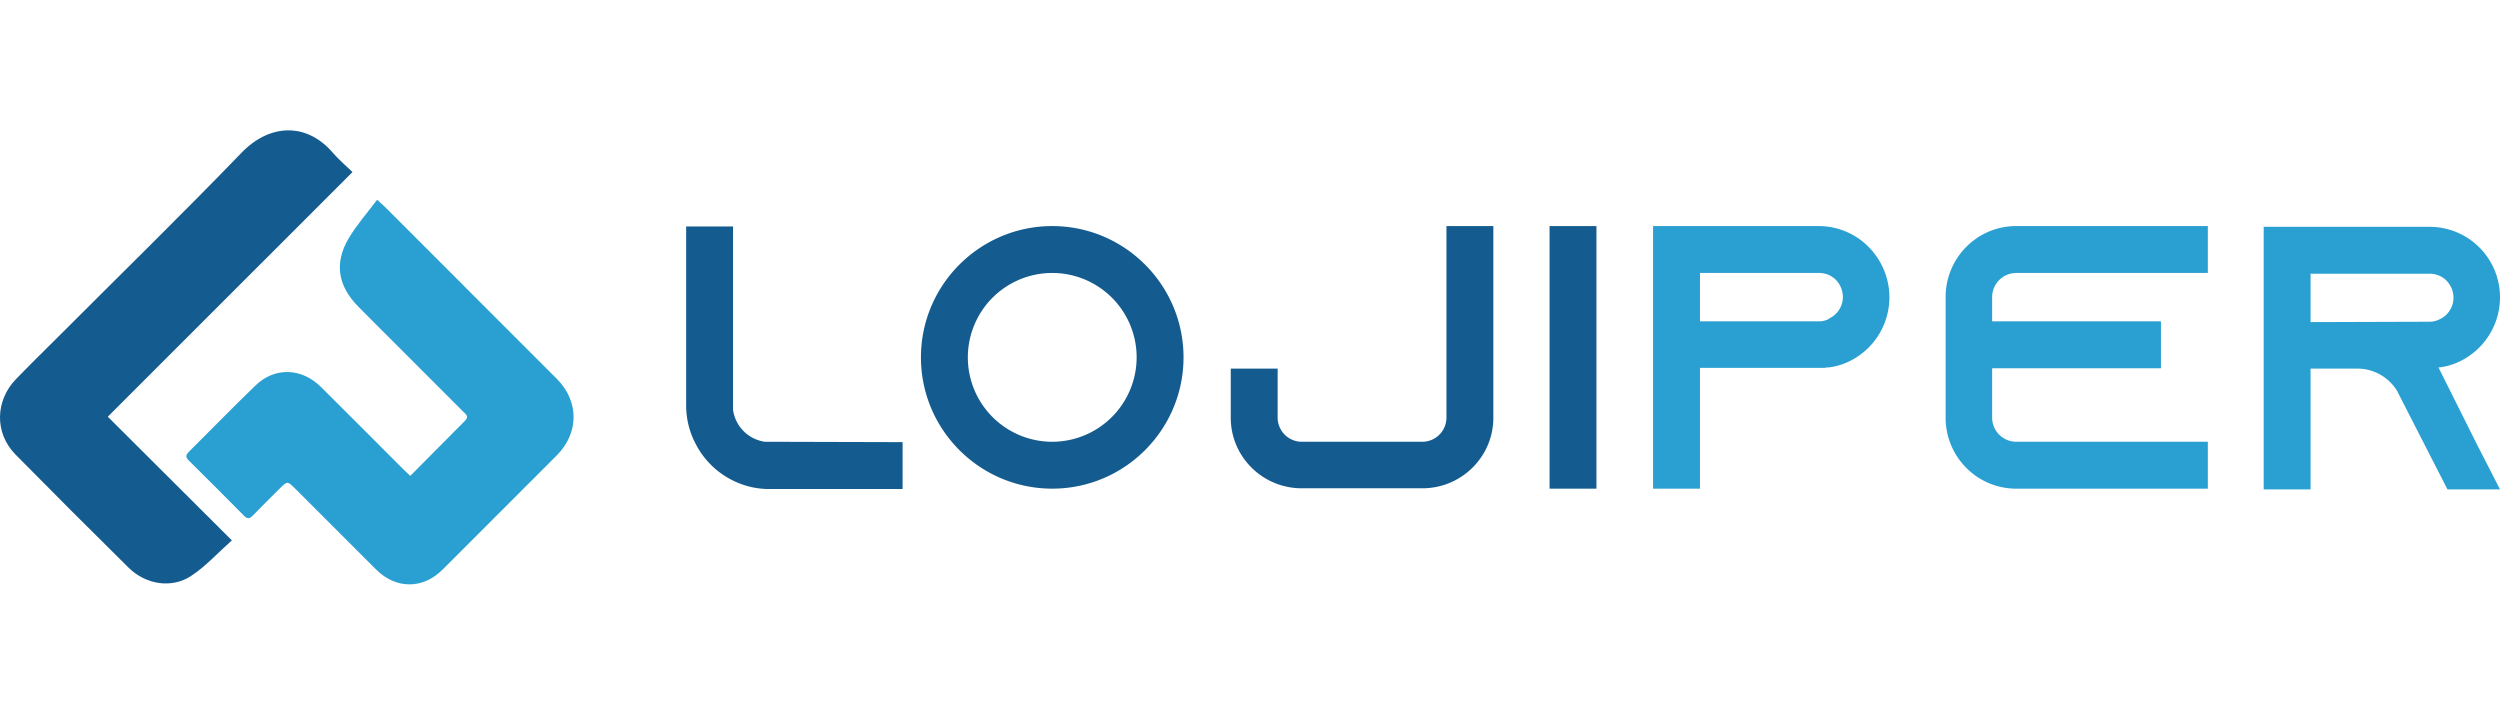 <svg xmlns="http://www.w3.org/2000/svg" xmlns:xlink="http://www.w3.org/1999/xlink" width="2800" height="800" viewBox="0 0 2800 800">
  <defs>
    <clipPath id="clip-_2800x800_logo_no_background">
      <rect width="2800" height="800"/>
    </clipPath>
  </defs>
  <g id="_2800x800_logo_no_background" data-name="2800x800 logo no background" clip-path="url(#clip-_2800x800_logo_no_background)">
    <g id="Group_1" data-name="Group 1" transform="translate(-438 -299.202)">
      <g id="Group_1-2" data-name="Group 1" transform="translate(438 445.202)">
        <path id="Path_1" data-name="Path 1" d="M766.591,783.42c21.067-21.22,41.193-41.558,61.407-61.8,4.825-4.833.56-7.426-2.285-10.28q-37.181-37.293-74.441-74.5c-14.3-14.3-28.649-28.544-42.853-42.936-22.939-23.239-27.225-48.67-10.806-76.5,8.861-15.025,20.7-28.292,31.841-43.212,3.975,3.61,6.279,5.53,8.392,7.644q96.523,96.508,193,193.061c24.913,24.956,24.87,60.484-.126,85.555q-63.946,64.143-128.084,128.095c-21.955,21.909-52.058,21.893-74.173-.1q-45.4-45.154-90.574-90.536c-8.9-8.9-8.907-8.9-18.1.279-9.934,9.926-19.973,19.75-29.743,29.832-3.53,3.642-6.085,3.693-9.7.04q-30.8-31.162-61.951-61.967c-3.8-3.757-3.122-6.281.327-9.706,24.916-24.728,49.36-49.947,74.637-74.3,21.5-20.716,51.537-19.683,73.2,1.8,30.711,30.454,61.187,61.144,91.778,91.719C760.685,777.937,763.15,780.161,766.591,783.42Z" transform="translate(-307.088 -396.456)" fill="#299fd2"/>
        <path id="Path_2" data-name="Path 2" d="M697.684,904.432c-15.883,14.11-29.387,29.2-45.76,39.9-21.9,14.314-50.743,9.54-69.81-9.261q-63.881-63-126.858-126.912c-23.406-23.835-22.794-60.061.577-84.268,15.6-16.159,31.7-31.838,47.581-47.729C571.906,607.64,641.236,539.93,708.53,470.252c31.591-32.712,72.934-34.08,102.2,0,6.528,7.6,14.311,14.121,22.054,21.662L558.735,765.922C605.126,812.165,650.585,857.48,697.684,904.432Z" transform="translate(-438 -445.202)" fill="#145c8f"/>
      </g>
      <g id="Group_2" data-name="Group 2" transform="translate(1206.498 552.404)">
        <path id="Path_3" data-name="Path 3" d="M966.957,726.905v52.516H817.809a91.31,91.31,0,0,1-41.174-9.666,93.206,93.206,0,0,1-42.434-42.85,91.386,91.386,0,0,1-9.661-41.177V485.33h52.516V690.773a41.884,41.884,0,0,0,35.711,35.711Z" transform="translate(-724.54 -484.909)" fill="#145c8f"/>
        <path id="Path_4" data-name="Path 4" d="M1116.678,632.216c0,81.087-65.961,147.048-147.046,147.048S822.587,713.3,822.587,632.216s65.961-147.043,147.046-147.043S1116.678,551.134,1116.678,632.216Zm-52.516,0a94.528,94.528,0,1,0-94.53,94.532A94.671,94.671,0,0,0,1064.162,632.216Z" transform="translate(-559.625 -485.173)" fill="#145c8f"/>
        <path id="Path_5" data-name="Path 5" d="M1246.055,485.173V699.858c0,43.7-35.711,78.985-79.406,78.985h-135.28c-43.695,0-79.405-35.29-79.405-78.985V644.821h52.516v55.037a27.078,27.078,0,0,0,26.89,26.89h135.28a27.077,27.077,0,0,0,26.887-26.89V485.173Z" transform="translate(-342.014 -485.173)" fill="#145c8f"/>
        <path id="Path_6" data-name="Path 6" d="M1085.1,779.264V485.173h52.516V779.264Z" transform="translate(-118.088 -485.173)" fill="#145c8f"/>
        <path id="Path_7" data-name="Path 7" d="M1369.9,508.7a80.48,80.48,0,0,1,23.1,56.3,79.641,79.641,0,0,1-46.213,72.266,70.251,70.251,0,0,1-22.685,6.3h-2.524v.421H1180.84v135.28h-52.516V485.173H1313.6a78.726,78.726,0,0,1,55.874,23.105Zm-44.955,80.243a26.672,26.672,0,0,0,15.963-24.363,27.72,27.72,0,0,0-7.979-19.326,26.48,26.48,0,0,0-18.908-7.563H1180.84v54.2h133.18a24.539,24.539,0,0,0,10.923-2.518Z" transform="translate(-45.378 -485.173)" fill="#299fd2"/>
        <path id="Path_8" data-name="Path 8" d="M1302.592,564.579v27.305h189.056V644.4H1302.592v55.458a27.078,27.078,0,0,0,26.887,26.89h214.686v52.516H1329.478c-43.695,0-78.984-35.711-78.984-79.406V564.579c0-43.695,35.29-79.406,78.984-79.406h214.686v52.516H1329.478A27.078,27.078,0,0,0,1302.592,564.579Z" transform="translate(160.111 -485.173)" fill="#299fd2"/>
        <path id="Path_9" data-name="Path 9" d="M1621.106,727.064l26.885,52.513h-58.816l-26.887-52.513-28.15-55.042-1.258-2.518a52.061,52.061,0,0,0-44.534-25.208h-52.516V779.577h-52.516V485.486h185.7a78.883,78.883,0,0,1,78.979,78.982,79.639,79.639,0,0,1-46.211,72.266,70.233,70.233,0,0,1-22.687,6.3Zm-52.094-135.285a24.539,24.539,0,0,0,10.923-2.518,26.69,26.69,0,0,0,15.963-24.371,27.707,27.707,0,0,0-7.984-19.324,26.448,26.448,0,0,0-18.9-7.563H1435.829v54.2Z" transform="translate(383.511 -484.646)" fill="#299fd2"/>
      </g>
    </g>
  </g>
</svg>
